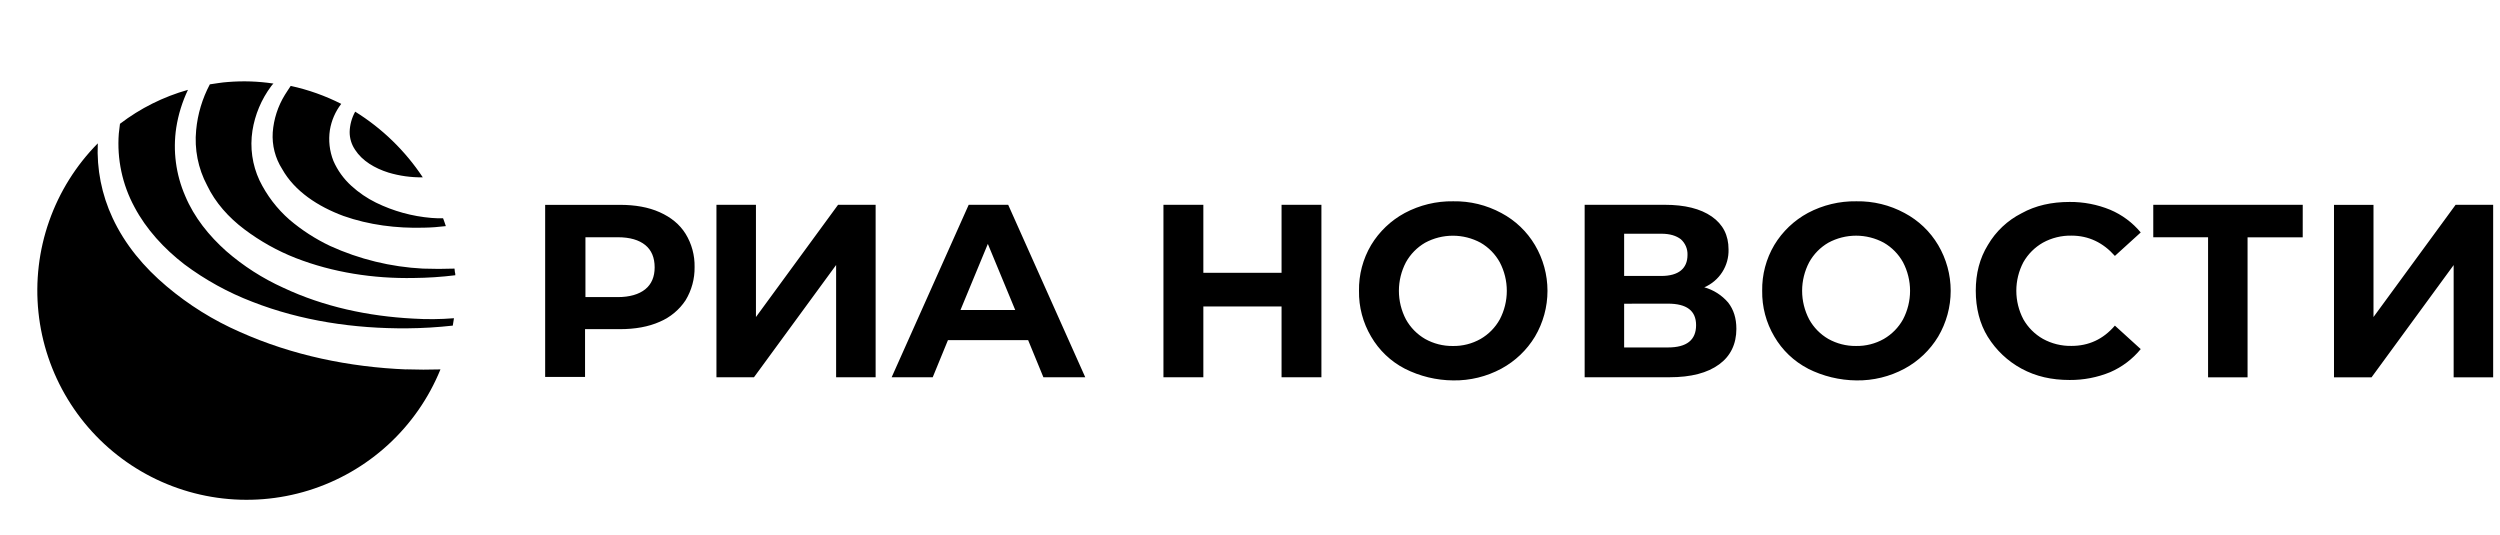 <?xml version="1.0" encoding="UTF-8"?> <svg xmlns="http://www.w3.org/2000/svg" width="159" height="34" viewBox="0 0 159 34" fill="none"><g clip-path="url(#clip0_337_12445)"><path d="M17.346 8.419C17.409 7.574 17.673 6.757 18.117 6.035C18.235 5.837 18.365 5.662 18.489 5.464C19.605 5.706 20.684 6.09 21.702 6.606C21.328 7.093 21.081 7.664 20.981 8.27C20.881 8.932 20.958 9.608 21.204 10.231C21.468 10.836 21.858 11.377 22.347 11.82C22.816 12.248 23.343 12.608 23.913 12.888C25.016 13.428 26.211 13.758 27.436 13.86C27.683 13.884 27.932 13.884 28.181 13.884C28.23 14.033 28.305 14.207 28.355 14.381C27.893 14.439 27.428 14.472 26.963 14.48C25.224 14.53 23.46 14.307 21.845 13.735C20.229 13.136 18.738 12.167 17.946 10.752C17.503 10.058 17.293 9.24 17.346 8.419ZM26.266 20.262C23.434 20.112 20.601 19.517 18.017 18.3C16.701 17.705 15.479 16.921 14.389 15.972C13.296 14.998 12.352 13.831 11.78 12.465C11.186 11.1 10.988 9.595 11.209 8.123C11.34 7.288 11.591 6.476 11.954 5.713C10.389 6.154 8.922 6.887 7.63 7.874C7.606 8.074 7.581 8.297 7.556 8.495C7.432 10.114 7.777 11.735 8.55 13.164C9.296 14.577 10.435 15.817 11.726 16.811C13.05 17.801 14.505 18.603 16.05 19.194C19.156 20.41 22.535 20.907 25.89 20.882C26.861 20.874 27.832 20.816 28.797 20.709C28.822 20.56 28.848 20.41 28.872 20.239C28.006 20.309 27.135 20.317 26.267 20.262H26.266ZM15.532 14.577C16.536 15.336 17.64 15.954 18.812 16.413C21.174 17.332 23.758 17.729 26.323 17.68C27.204 17.672 28.083 17.614 28.957 17.506C28.962 17.439 28.954 17.371 28.932 17.308C28.932 17.232 28.907 17.159 28.907 17.083C28.236 17.108 27.565 17.108 26.895 17.083C24.856 16.978 22.855 16.489 20.997 15.643C20.068 15.203 19.2 14.643 18.416 13.977C17.616 13.278 16.965 12.425 16.502 11.469C16.044 10.485 15.889 9.388 16.054 8.316C16.215 7.291 16.623 6.321 17.242 5.488C17.286 5.425 17.336 5.367 17.392 5.315C16.431 5.169 15.457 5.136 14.489 5.216C14.091 5.241 13.719 5.315 13.346 5.364C12.867 6.266 12.571 7.253 12.476 8.27C12.355 9.486 12.597 10.711 13.172 11.79C13.694 12.888 14.543 13.831 15.532 14.577ZM25.846 23.496C22.217 23.347 18.589 22.602 15.259 21.112C13.569 20.373 11.996 19.393 10.588 18.202C9.171 17.009 7.953 15.569 7.159 13.86C6.466 12.378 6.144 10.751 6.22 9.117C4.835 10.517 3.779 12.206 3.126 14.063C2.473 15.921 2.241 17.899 2.445 19.858C2.649 21.815 3.285 23.704 4.307 25.386C5.329 27.069 6.711 28.504 8.354 29.588C9.998 30.672 11.861 31.378 13.81 31.655C15.759 31.932 17.745 31.774 19.625 31.191C21.506 30.608 23.233 29.615 24.684 28.284C26.134 26.953 27.271 25.317 28.013 23.494C27.289 23.516 26.566 23.515 25.846 23.49V23.496ZM22.59 7.102C22.37 7.498 22.249 7.941 22.238 8.393C22.236 8.801 22.359 9.199 22.59 9.535C23.037 10.23 23.833 10.701 24.703 10.975C25.411 11.188 26.149 11.29 26.889 11.278C25.773 9.593 24.306 8.169 22.59 7.102Z" fill="black"></path><path d="M89.342 23.446C88.45 22.984 87.707 22.276 87.203 21.407C86.682 20.526 86.415 19.519 86.432 18.496C86.415 17.473 86.682 16.466 87.203 15.585C87.721 14.727 88.46 14.023 89.342 13.547C90.291 13.042 91.352 12.785 92.426 12.802C93.494 12.783 94.547 13.04 95.486 13.548C96.373 14.018 97.113 14.723 97.624 15.587C98.145 16.468 98.42 17.473 98.42 18.497C98.42 19.521 98.145 20.526 97.624 21.408C97.106 22.266 96.368 22.97 95.486 23.447C94.546 23.953 93.493 24.21 92.426 24.194C91.354 24.187 90.298 23.931 89.342 23.446ZM94.167 21.556C94.679 21.26 95.1 20.83 95.386 20.313C95.68 19.753 95.833 19.13 95.833 18.497C95.833 17.865 95.68 17.242 95.386 16.682C95.1 16.164 94.679 15.734 94.167 15.438C93.625 15.144 93.018 14.991 92.401 14.991C91.785 14.991 91.178 15.144 90.636 15.438C90.125 15.734 89.704 16.164 89.417 16.68C89.123 17.241 88.97 17.864 88.97 18.497C88.97 19.129 89.123 19.753 89.417 20.313C89.703 20.83 90.125 21.26 90.637 21.557C91.174 21.858 91.781 22.012 92.397 22.005C93.017 22.017 93.628 21.861 94.167 21.556ZM43.6 14.866C43.227 14.269 42.68 13.822 41.958 13.498C41.235 13.174 40.39 13.028 39.42 13.028H34.672V23.972H37.209V20.934H39.423C40.392 20.934 41.238 20.785 41.96 20.464C42.63 20.18 43.202 19.704 43.603 19.097C43.989 18.461 44.187 17.728 44.176 16.984C44.191 16.237 43.992 15.502 43.6 14.865V14.866ZM41.636 17.006C41.636 17.602 41.438 18.075 41.039 18.397C40.64 18.72 40.045 18.895 39.298 18.895H37.234V15.089H39.298C40.069 15.089 40.641 15.263 41.039 15.585C41.436 15.908 41.636 16.382 41.636 17.004V17.006ZM48.078 13.025H45.566V23.993H47.953L53.177 16.854V23.993H55.69V13.025H53.301L48.078 20.163V13.025ZM65.389 21.631H60.29L59.321 23.993H56.709L61.609 13.025H64.121L69.022 23.993H66.36L65.389 21.631ZM64.568 19.715L62.827 15.512L61.087 19.715H64.568ZM84.042 23.993V13.025H81.507V17.352H76.533V13.025H73.995V23.993H76.533V19.491H81.507V23.993H84.042ZM110.433 20.909C110.433 20.238 110.259 19.69 109.911 19.242C109.512 18.776 108.984 18.438 108.393 18.272C108.863 18.072 109.261 17.734 109.536 17.304C109.811 16.874 109.95 16.371 109.935 15.86C109.935 14.965 109.583 14.268 108.866 13.77C108.149 13.272 107.151 13.025 105.883 13.025H100.784V23.993H106.182C107.55 23.993 108.595 23.72 109.341 23.172C110.061 22.649 110.434 21.88 110.434 20.909H110.433ZM105.657 17.551H103.295V14.865H105.659C106.206 14.865 106.603 14.989 106.903 15.217C107.042 15.342 107.151 15.495 107.225 15.667C107.298 15.839 107.332 16.024 107.325 16.211C107.325 16.659 107.176 16.982 106.903 17.206C106.629 17.43 106.206 17.551 105.659 17.551H105.657ZM106.08 19.312C107.273 19.312 107.871 19.76 107.871 20.68C107.871 21.626 107.274 22.099 106.08 22.098H103.295V19.316L106.08 19.312ZM114.985 23.442C114.092 22.979 113.35 22.271 112.846 21.402C112.325 20.521 112.058 19.514 112.075 18.491C112.058 17.469 112.325 16.461 112.846 15.581C113.364 14.722 114.103 14.018 114.985 13.542C115.934 13.039 116.995 12.784 118.069 12.802C119.136 12.783 120.19 13.04 121.129 13.548C122.016 14.018 122.757 14.723 123.268 15.587C123.789 16.468 124.064 17.473 124.064 18.497C124.064 19.521 123.789 20.526 123.268 21.408C122.75 22.266 122.011 22.971 121.129 23.447C120.189 23.953 119.136 24.21 118.069 24.194C116.998 24.184 115.943 23.928 114.986 23.446L114.985 23.442ZM119.813 21.556C120.325 21.259 120.747 20.829 121.033 20.312C121.326 19.752 121.48 19.128 121.48 18.496C121.48 17.864 121.326 17.241 121.033 16.68C120.746 16.163 120.325 15.733 119.813 15.437C119.271 15.143 118.664 14.989 118.047 14.989C117.43 14.989 116.823 15.143 116.281 15.437C115.77 15.733 115.349 16.163 115.063 16.68C114.769 17.241 114.615 17.864 114.615 18.496C114.615 19.128 114.769 19.752 115.063 20.312C115.348 20.829 115.769 21.259 116.281 21.556C116.818 21.856 117.425 22.011 118.041 22.004C118.661 22.016 119.274 21.861 119.813 21.556ZM126.43 21.431C126.956 22.277 127.693 22.971 128.568 23.446C129.488 23.944 130.484 24.167 131.628 24.167C132.513 24.174 133.391 24.005 134.21 23.669C134.964 23.342 135.629 22.839 136.15 22.202L134.507 20.709C133.76 21.58 132.84 22 131.745 22C131.111 22.012 130.485 21.857 129.93 21.552C129.411 21.257 128.981 20.827 128.686 20.308C128.392 19.748 128.238 19.125 128.238 18.492C128.238 17.86 128.392 17.237 128.686 16.677C128.981 16.158 129.411 15.729 129.93 15.433C130.485 15.128 131.111 14.974 131.745 14.986C132.84 14.986 133.76 15.433 134.507 16.277L136.15 14.784C135.628 14.155 134.963 13.66 134.21 13.342C133.391 13.006 132.513 12.837 131.628 12.844C130.484 12.844 129.464 13.068 128.568 13.566C127.677 14.018 126.935 14.717 126.43 15.58C125.908 16.426 125.659 17.396 125.659 18.49C125.659 19.584 125.905 20.585 126.428 21.431H126.43ZM146.453 15.094H142.945V23.998H140.433V15.089H136.948V13.025H146.454L146.453 15.094ZM150.954 13.03H148.442V23.998H150.83L156.052 16.859V23.998H158.565V13.025H156.177L150.954 20.163V13.03Z" fill="black"></path></g><defs><clipPath id="clip0_337_12445"><rect width="158" height="33.433" fill="white" transform="translate(0.564)"></rect></clipPath></defs></svg> 